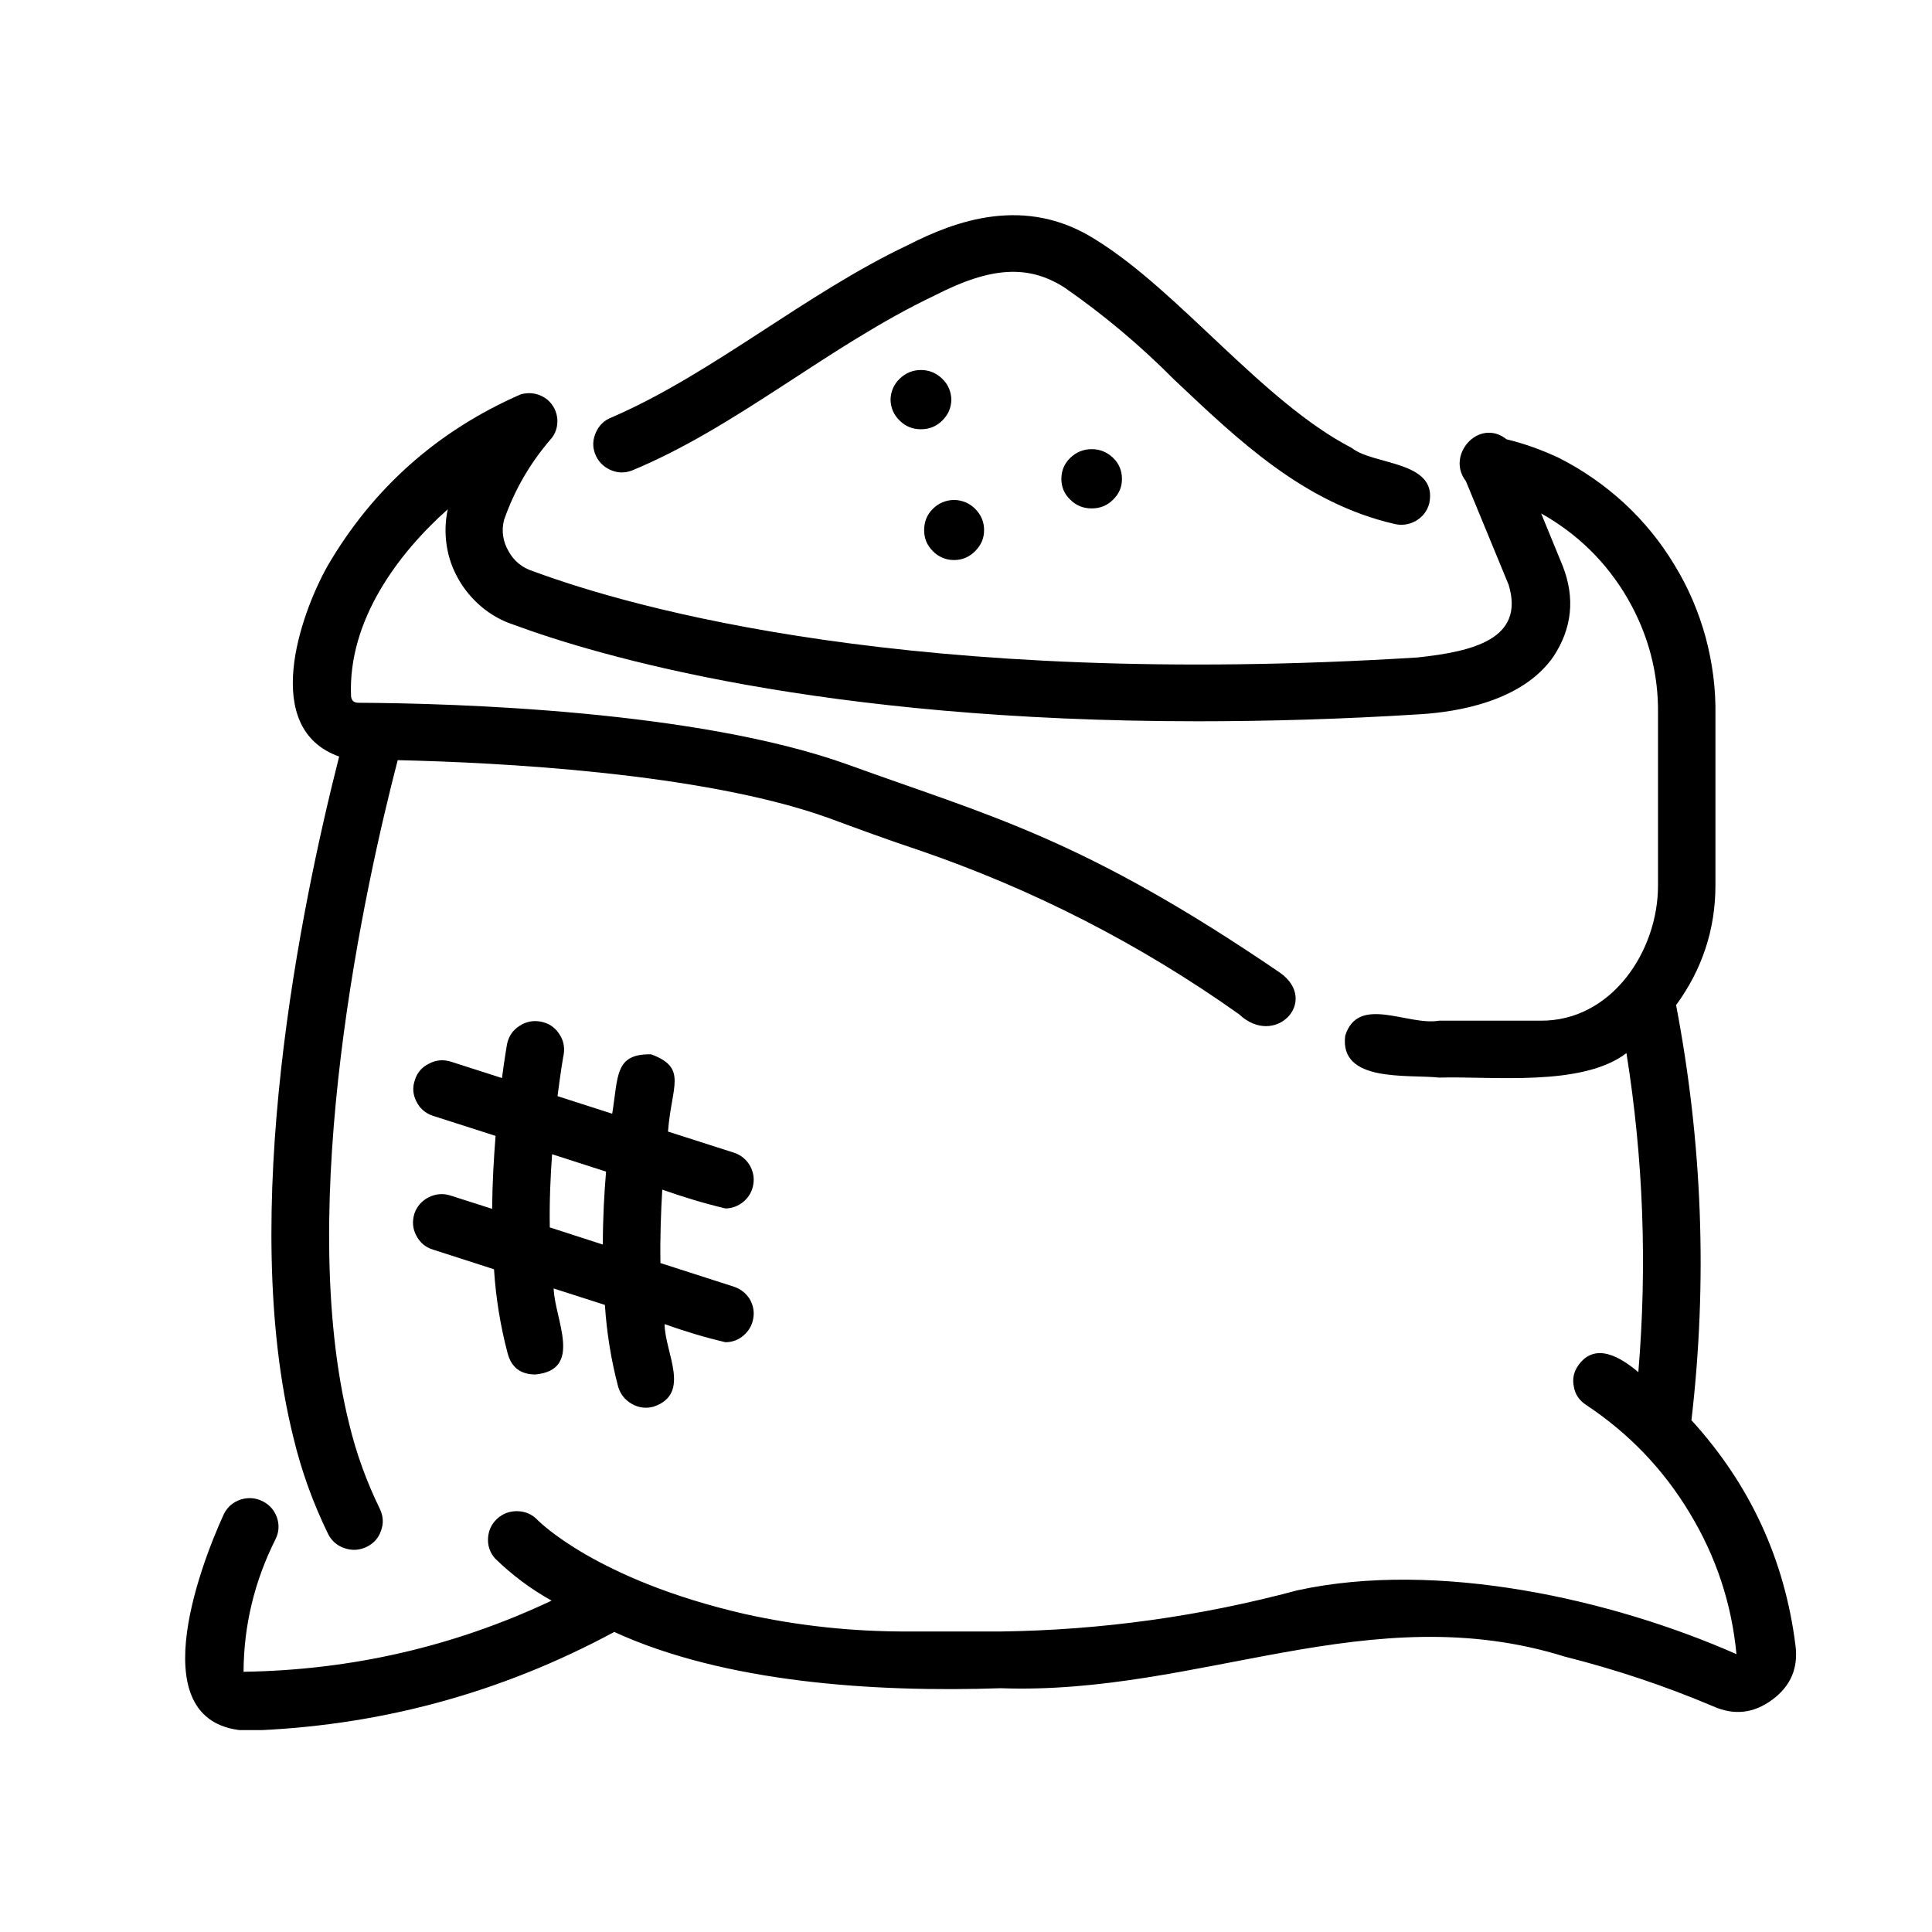 <svg xmlns="http://www.w3.org/2000/svg" xmlns:xlink="http://www.w3.org/1999/xlink" width="44" zoomAndPan="magnify" viewBox="0 0 33 33" height="44" preserveAspectRatio="xMidYMid meet" version="1.0"><defs><clipPath id="4eead9081e"><path d="M 3 6 L 30.824 6 L 30.824 29.551 L 3 29.551 Z M 3 6 " clip-rule="nonzero"/></clipPath><clipPath id="0dbb9ef8c5"><path d="M 10 3.301 L 25 3.301 L 25 9 L 10 9 Z M 10 3.301 " clip-rule="nonzero"/></clipPath></defs><g clip-path="url(#4eead9081e)"><path fill="#000000" d="M 28.891 24.258 C 29.168 21.883 29.078 19.52 28.629 17.168 C 29.074 16.559 29.301 15.875 29.301 15.121 L 29.301 12.215 C 29.309 11.766 29.25 11.32 29.133 10.883 C 29.012 10.445 28.836 10.031 28.598 9.645 C 28.363 9.254 28.078 8.906 27.746 8.598 C 27.41 8.289 27.039 8.031 26.633 7.824 C 26.344 7.688 26.043 7.578 25.734 7.504 C 25.262 7.129 24.691 7.773 25.039 8.219 L 25.77 9.992 C 26.047 10.918 25.156 11.129 24.211 11.23 C 15.613 11.766 10.785 10.379 9.109 9.758 C 8.922 9.699 8.781 9.586 8.688 9.418 C 8.59 9.25 8.562 9.07 8.609 8.883 C 8.785 8.375 9.047 7.922 9.398 7.512 C 9.488 7.414 9.527 7.297 9.52 7.16 C 9.508 7.027 9.453 6.918 9.352 6.828 C 9.219 6.723 9.066 6.691 8.898 6.734 C 7.477 7.355 6.371 8.336 5.594 9.668 C 5.117 10.52 4.453 12.449 5.793 12.922 C 5.141 15.488 4.059 20.734 5.012 24.555 C 5.148 25.125 5.348 25.676 5.605 26.203 C 5.664 26.32 5.758 26.402 5.887 26.445 C 6.016 26.488 6.141 26.48 6.262 26.422 C 6.383 26.363 6.465 26.273 6.508 26.145 C 6.555 26.02 6.547 25.895 6.488 25.773 C 6.262 25.309 6.086 24.828 5.965 24.324 C 5.027 20.562 6.25 15.074 6.793 12.984 C 8.508 13.023 11.992 13.199 14.145 13.969 C 14.652 14.156 15.172 14.348 15.68 14.516 C 17.645 15.188 19.473 16.125 21.164 17.324 C 21.777 17.906 22.543 17.102 21.867 16.617 C 18.484 14.309 16.91 13.941 14.48 13.059 C 11.914 12.137 7.781 12.012 6.125 12.004 C 6.047 12.004 6.004 11.969 5.996 11.891 C 5.941 10.598 6.801 9.453 7.648 8.699 C 7.605 8.902 7.598 9.105 7.629 9.312 C 7.66 9.52 7.727 9.711 7.832 9.895 C 7.934 10.074 8.066 10.23 8.227 10.367 C 8.387 10.5 8.566 10.602 8.766 10.668 C 10.234 11.211 14.02 12.32 20.457 12.32 C 21.637 12.32 22.91 12.285 24.27 12.199 C 24.887 12.16 25.996 11.984 26.531 11.219 C 26.855 10.73 26.906 10.211 26.691 9.664 L 26.324 8.77 C 26.949 9.121 27.441 9.605 27.801 10.223 C 28.156 10.84 28.332 11.504 28.32 12.215 L 28.32 15.121 C 28.324 16.242 27.527 17.445 26.312 17.434 L 24.582 17.434 C 24.047 17.527 23.199 16.984 22.977 17.691 C 22.875 18.496 24.039 18.348 24.582 18.406 C 25.48 18.379 27.02 18.57 27.781 17.988 C 28.07 19.797 28.137 21.613 27.984 23.438 C 27.691 23.188 27.246 22.91 26.957 23.324 C 26.879 23.434 26.855 23.555 26.883 23.688 C 26.906 23.82 26.977 23.922 27.09 23.996 C 27.82 24.48 28.41 25.094 28.859 25.84 C 29.312 26.586 29.578 27.391 29.66 28.254 C 27.543 27.32 24.559 26.641 22.16 27.164 C 20.5 27.609 18.812 27.844 17.094 27.867 L 15.527 27.867 C 14.578 27.871 13.637 27.773 12.711 27.566 C 10.188 26.984 9.203 25.984 9.18 25.961 C 9.09 25.867 8.977 25.816 8.84 25.812 C 8.707 25.809 8.59 25.852 8.492 25.941 C 8.395 26.031 8.344 26.141 8.336 26.273 C 8.328 26.406 8.371 26.523 8.457 26.621 C 8.746 26.902 9.07 27.145 9.422 27.34 C 7.758 28.125 6.004 28.527 4.16 28.555 C 4.164 27.758 4.348 27.004 4.707 26.289 C 4.766 26.168 4.773 26.047 4.73 25.918 C 4.684 25.793 4.605 25.703 4.484 25.641 C 4.363 25.582 4.238 25.574 4.113 25.613 C 3.984 25.656 3.891 25.734 3.828 25.852 C 3.383 26.82 2.406 29.473 4.215 29.562 C 6.441 29.492 8.535 28.93 10.492 27.875 C 12.375 28.738 14.918 28.91 17.094 28.836 C 20.492 28.957 23.402 27.258 26.73 28.297 C 27.598 28.516 28.441 28.797 29.262 29.145 C 29.621 29.305 29.957 29.266 30.273 29.031 C 30.586 28.801 30.719 28.488 30.668 28.105 C 30.484 26.637 29.891 25.355 28.891 24.258 Z M 28.891 24.258 " fill-opacity="1" fill-rule="nonzero"/></g><g clip-path="url(#0dbb9ef8c5)"><path fill="#000000" d="M 10.789 8.039 C 12.594 7.293 14.141 5.914 15.965 5.047 C 16.922 4.555 17.562 4.516 18.18 4.91 C 18.852 5.375 19.477 5.902 20.051 6.48 C 21.156 7.523 22.266 8.59 23.816 8.949 C 23.949 8.98 24.07 8.961 24.188 8.895 C 24.305 8.824 24.379 8.727 24.414 8.594 C 24.559 7.867 23.461 7.949 23.09 7.652 C 21.566 6.863 20.148 4.98 18.715 4.094 C 17.508 3.324 16.309 3.777 15.512 4.184 C 13.746 5.02 12.18 6.379 10.449 7.129 C 10.324 7.176 10.234 7.262 10.18 7.383 C 10.125 7.504 10.117 7.625 10.164 7.75 C 10.211 7.875 10.297 7.965 10.418 8.023 C 10.539 8.078 10.66 8.086 10.789 8.039 Z M 10.789 8.039 " fill-opacity="1" fill-rule="nonzero"/></g><path fill="#000000" d="M 18.129 8.18 C 18.129 8.32 18.18 8.438 18.281 8.535 C 18.383 8.637 18.504 8.684 18.648 8.684 C 18.789 8.684 18.91 8.637 19.012 8.535 C 19.113 8.438 19.164 8.32 19.164 8.18 C 19.164 8.039 19.113 7.918 19.012 7.82 C 18.91 7.723 18.789 7.672 18.648 7.672 C 18.504 7.672 18.383 7.723 18.281 7.82 C 18.18 7.918 18.129 8.039 18.129 8.18 Z M 18.129 8.18 " fill-opacity="1" fill-rule="nonzero"/><path fill="#000000" d="M 16.25 6.828 C 16.246 6.688 16.195 6.566 16.094 6.469 C 15.992 6.371 15.871 6.32 15.73 6.32 C 15.59 6.32 15.469 6.371 15.367 6.469 C 15.266 6.566 15.215 6.688 15.211 6.828 C 15.215 6.969 15.266 7.086 15.367 7.184 C 15.469 7.285 15.59 7.332 15.73 7.332 C 15.871 7.332 15.992 7.285 16.094 7.184 C 16.195 7.086 16.246 6.969 16.25 6.828 Z M 16.25 6.828 " fill-opacity="1" fill-rule="nonzero"/><path fill="#000000" d="M 16.297 9.566 C 16.438 9.566 16.559 9.512 16.656 9.414 C 16.758 9.312 16.809 9.195 16.809 9.055 C 16.809 8.914 16.758 8.793 16.656 8.691 C 16.559 8.594 16.438 8.543 16.297 8.539 C 16.152 8.543 16.031 8.594 15.934 8.691 C 15.832 8.793 15.785 8.914 15.785 9.055 C 15.785 9.195 15.832 9.312 15.934 9.414 C 16.031 9.512 16.152 9.566 16.297 9.566 Z M 16.297 9.566 " fill-opacity="1" fill-rule="nonzero"/><path fill="#000000" d="M 7.078 20.73 C 7.039 20.859 7.047 20.984 7.109 21.102 C 7.172 21.223 7.266 21.305 7.395 21.344 L 8.438 21.68 C 8.469 22.168 8.547 22.648 8.672 23.121 C 8.738 23.359 8.895 23.477 9.145 23.477 C 9.969 23.398 9.473 22.531 9.457 22.008 L 10.332 22.289 C 10.363 22.762 10.438 23.23 10.559 23.688 C 10.598 23.816 10.676 23.914 10.793 23.98 C 10.91 24.047 11.035 24.062 11.164 24.027 C 11.816 23.805 11.355 23.105 11.352 22.617 C 11.691 22.738 12.039 22.844 12.391 22.926 C 12.508 22.926 12.613 22.887 12.703 22.809 C 12.793 22.73 12.848 22.633 12.867 22.516 C 12.887 22.398 12.863 22.289 12.805 22.188 C 12.742 22.09 12.656 22.02 12.543 21.98 L 11.281 21.574 C 11.273 21.141 11.289 20.711 11.312 20.32 C 11.668 20.445 12.027 20.555 12.391 20.641 C 12.508 20.641 12.613 20.598 12.703 20.523 C 12.793 20.445 12.848 20.348 12.867 20.23 C 12.887 20.113 12.863 20.004 12.805 19.902 C 12.742 19.801 12.656 19.73 12.543 19.691 L 11.41 19.328 C 11.469 18.543 11.75 18.242 11.121 18.008 C 10.5 18 10.562 18.371 10.457 19.023 L 9.523 18.723 C 9.578 18.293 9.625 18.016 9.629 18.008 C 9.648 17.875 9.621 17.754 9.543 17.648 C 9.469 17.539 9.363 17.473 9.23 17.449 C 9.098 17.426 8.977 17.453 8.867 17.527 C 8.754 17.602 8.688 17.703 8.66 17.836 C 8.656 17.867 8.617 18.082 8.574 18.414 L 7.699 18.133 C 7.57 18.094 7.445 18.105 7.328 18.168 C 7.207 18.227 7.125 18.32 7.086 18.449 C 7.043 18.574 7.051 18.695 7.113 18.816 C 7.172 18.934 7.266 19.016 7.395 19.059 L 8.465 19.402 C 8.434 19.785 8.41 20.207 8.406 20.648 L 7.699 20.422 C 7.57 20.379 7.445 20.391 7.324 20.449 C 7.203 20.512 7.121 20.605 7.078 20.73 Z M 9.43 19.715 L 10.352 20.012 C 10.32 20.391 10.297 20.816 10.297 21.258 L 9.391 20.965 C 9.383 20.531 9.402 20.105 9.43 19.715 Z M 9.43 19.715 " fill-opacity="1" fill-rule="nonzero"/></svg>